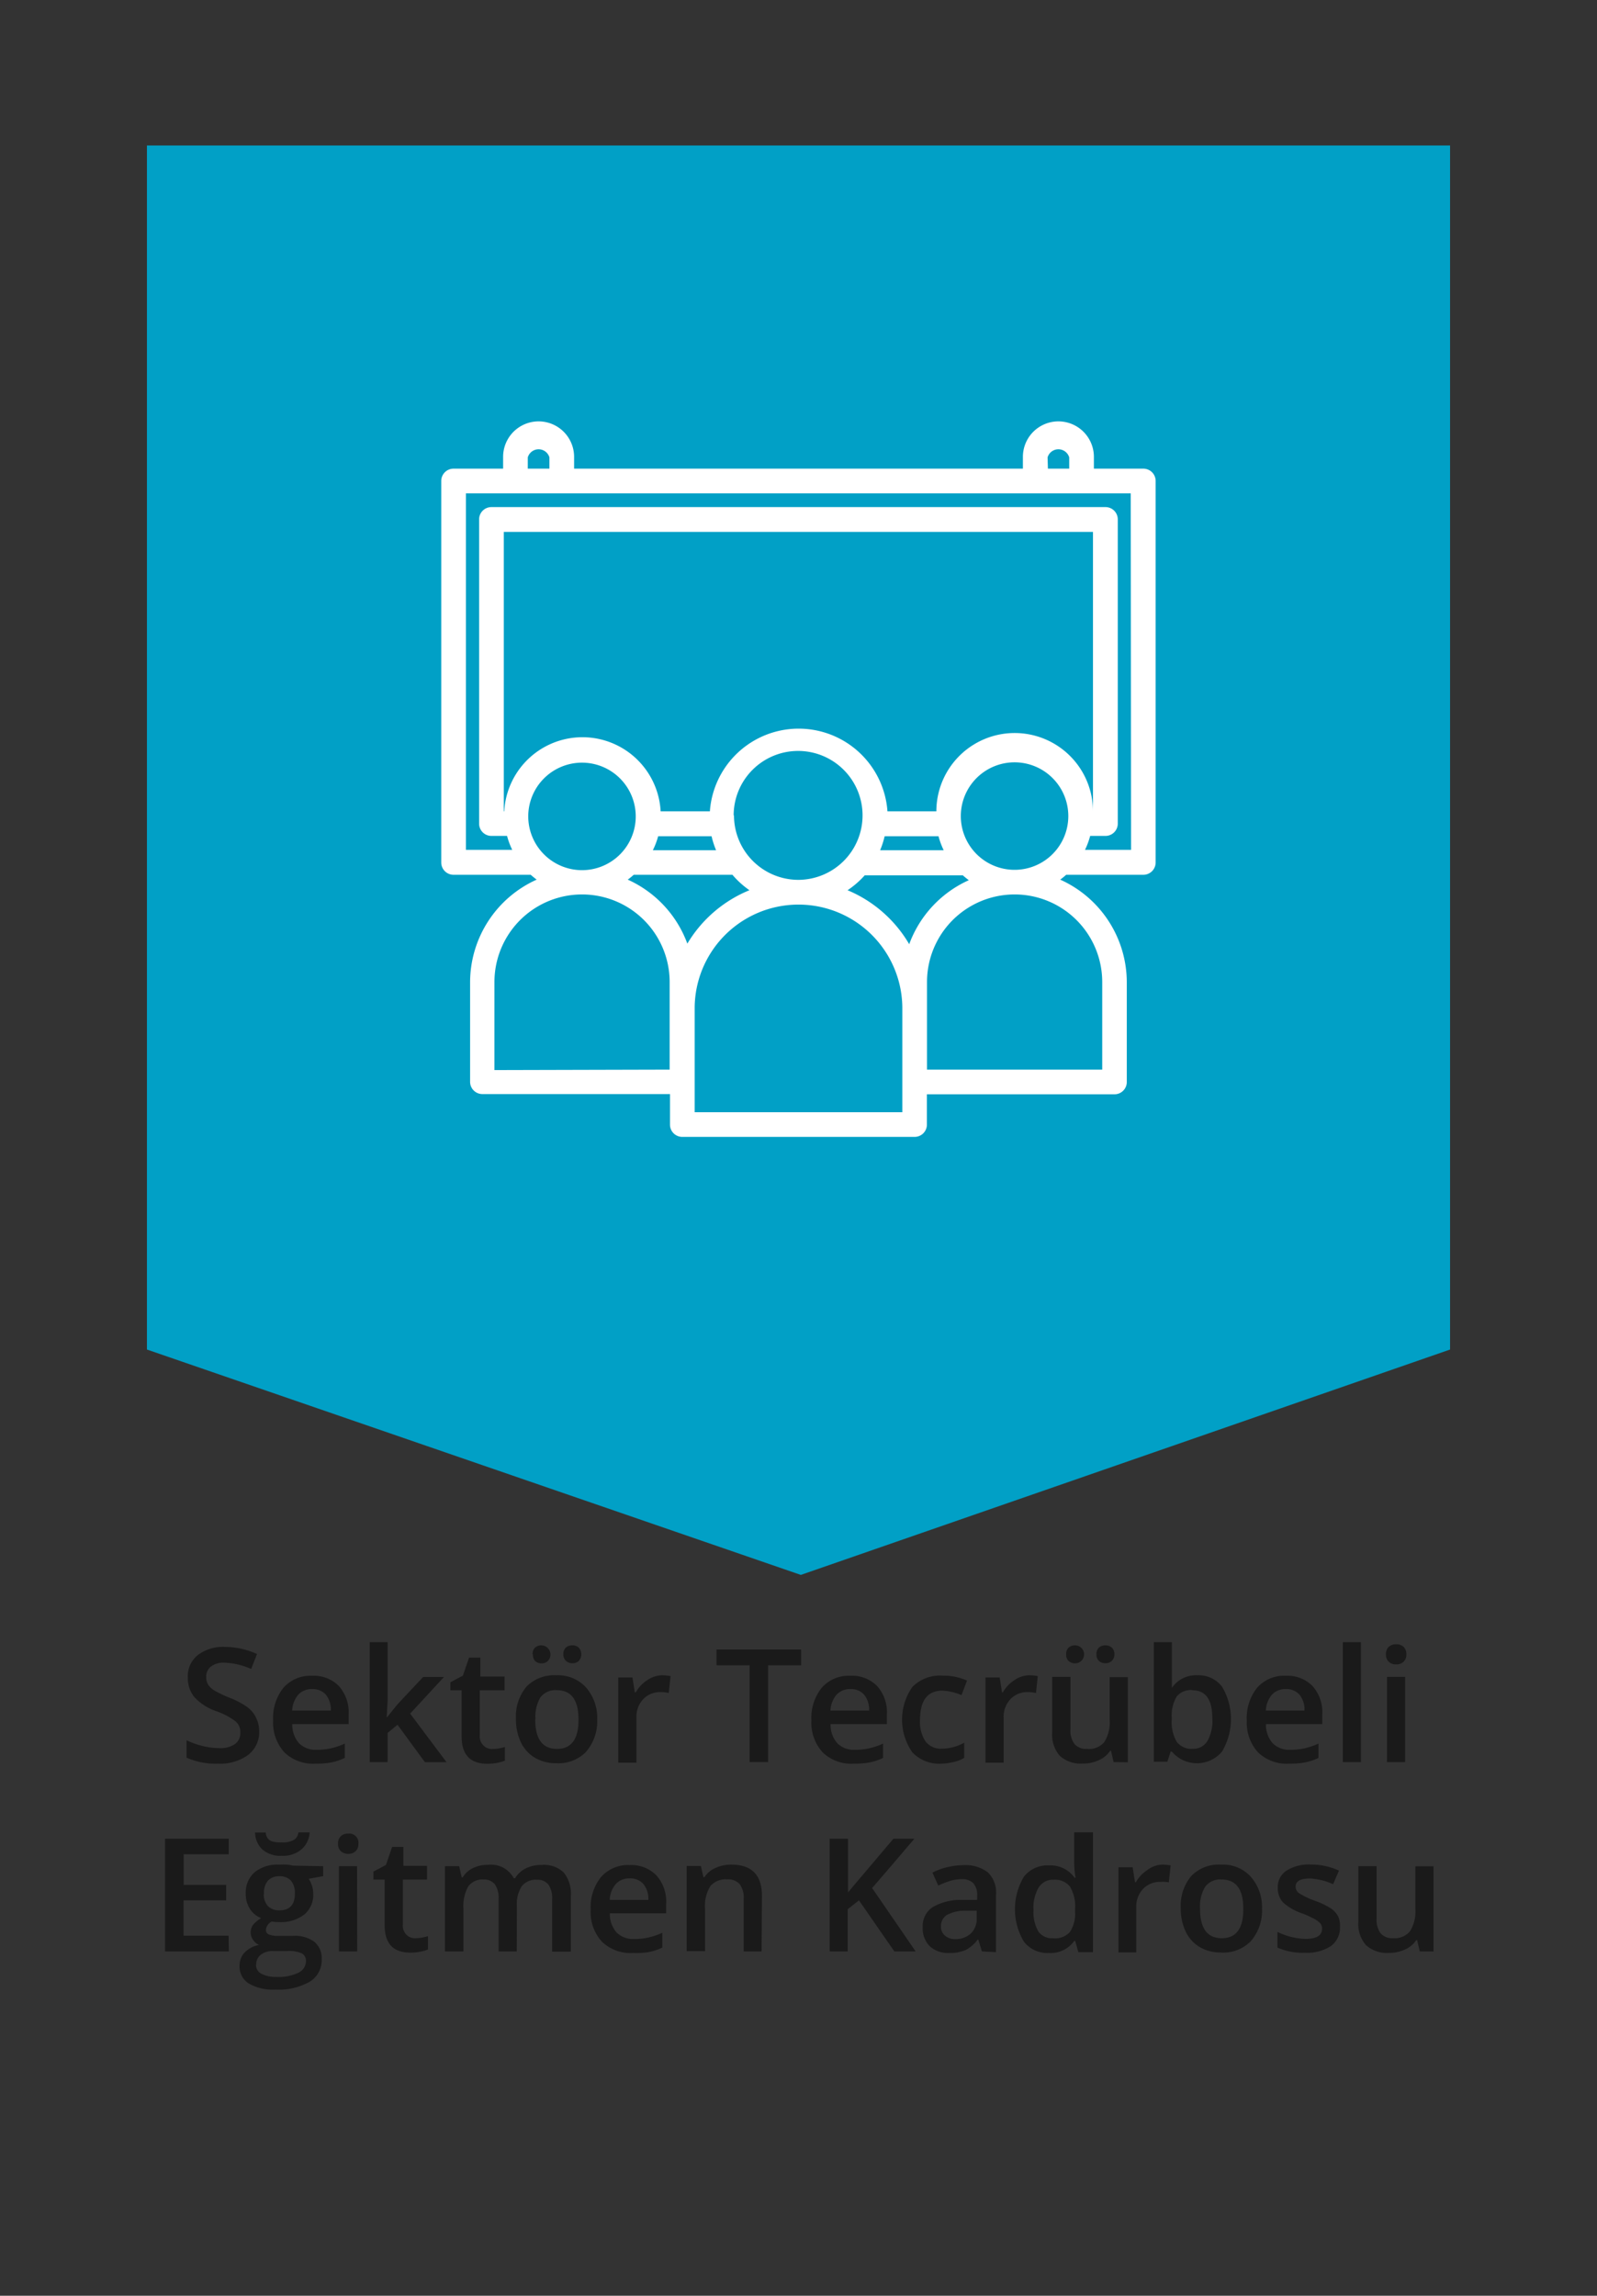 <svg id="Layer_1" data-name="Layer 1" xmlns="http://www.w3.org/2000/svg" viewBox="0 0 141.73 203.73"><rect x="0" y="0" width="141.73" height="203.73" fill="#333333" stroke="none"/><defs><style>.cls-1{fill:#01a0c6;}.cls-2{fill:#1a1a1a;}.cls-3{fill:#fff;}</style></defs><title>franchiseicon</title><polygon class="cls-1" points="128.69 119.76 71.07 139.76 13.04 119.76 13.04 12.91 128.69 12.91 128.69 119.76"/><path class="cls-2" d="M23,153.66a2.52,2.52,0,0,1-1,2.09,4.19,4.19,0,0,1-2.66.76,6.35,6.35,0,0,1-2.78-.53v-1.54a7.53,7.53,0,0,0,1.45.51,6.15,6.15,0,0,0,1.43.18,2.28,2.28,0,0,0,1.43-.37,1.2,1.2,0,0,0,.46-1,1.24,1.24,0,0,0-.42-1,6.38,6.38,0,0,0-1.75-.92,4.64,4.64,0,0,1-1.93-1.26,2.67,2.67,0,0,1-.56-1.71,2.39,2.39,0,0,1,.89-2,3.69,3.69,0,0,1,2.39-.72,7,7,0,0,1,2.86.63l-.52,1.33a6.24,6.24,0,0,0-2.38-.56,1.82,1.82,0,0,0-1.2.35,1.13,1.13,0,0,0-.41.91,1.28,1.28,0,0,0,.16.67,1.66,1.66,0,0,0,.54.52,9.13,9.13,0,0,0,1.35.65,7.41,7.41,0,0,1,1.61.85,2.51,2.51,0,0,1,.75.9A2.7,2.7,0,0,1,23,153.66Z"/><path class="cls-2" d="M28,156.51a3.66,3.66,0,0,1-2.76-1,3.91,3.91,0,0,1-1-2.83,4.28,4.28,0,0,1,.92-2.91,3.19,3.19,0,0,1,2.54-1.06,3.11,3.11,0,0,1,2.37.91,3.48,3.48,0,0,1,.87,2.5V153h-5a2.48,2.48,0,0,0,.59,1.69,2.07,2.07,0,0,0,1.58.59,5.79,5.79,0,0,0,1.25-.13,6.48,6.48,0,0,0,1.24-.42V156a5,5,0,0,1-1.19.4A7.32,7.32,0,0,1,28,156.51Zm-.29-6.62a1.61,1.61,0,0,0-1.23.49,2.3,2.3,0,0,0-.55,1.42h3.43a2.1,2.1,0,0,0-.45-1.42A1.54,1.54,0,0,0,27.75,149.89Z"/><path class="cls-2" d="M34.36,152.38l.91-1.13,2.28-2.43h1.85l-3,3.25,3.23,4.31H37.71l-2.43-3.32-.88.72v2.59H32.81V145.73H34.4v5.19l-.08,1.46Z"/><path class="cls-2" d="M43.63,155.21a3.91,3.91,0,0,0,1.18-.18v1.21a3.29,3.29,0,0,1-.69.2,4.8,4.8,0,0,1-.87.08q-2.28,0-2.28-2.41V150h-1v-.71l1.11-.59.55-1.6h1v1.68h2.15V150H42.58v4a1.13,1.13,0,0,0,.29.86A1.06,1.06,0,0,0,43.63,155.21Z"/><path class="cls-2" d="M53,152.58a4.13,4.13,0,0,1-1,2.89,3.41,3.41,0,0,1-2.65,1,3.62,3.62,0,0,1-1.87-.48,3.16,3.16,0,0,1-1.25-1.37,4.69,4.69,0,0,1-.44-2.08,4.1,4.1,0,0,1,.94-2.87,3.42,3.42,0,0,1,2.66-1,3.33,3.33,0,0,1,2.6,1.06A4.08,4.08,0,0,1,53,152.58Zm-5.73-5.77a.75.75,0,0,1,.23-.61.85.85,0,0,1,.56-.19.82.82,0,0,1,.57,1.38.78.78,0,0,1-.57.22.82.82,0,0,1-.56-.2A.75.75,0,0,1,47.3,146.81Zm.23,5.77q0,2.62,1.93,2.62t1.91-2.62q0-2.59-1.93-2.59a1.64,1.64,0,0,0-1.47.67A3.4,3.4,0,0,0,47.52,152.58ZM50,146.81a.75.75,0,0,1,.23-.61.85.85,0,0,1,.56-.19.8.8,0,0,1,.58.21.89.89,0,0,1,0,1.17.8.8,0,0,1-.57.21.83.83,0,0,1-.56-.2A.75.75,0,0,1,50,146.81Z"/><path class="cls-2" d="M58.71,148.67a3.84,3.84,0,0,1,.8.07l-.16,1.5a3,3,0,0,0-.71-.08,2.06,2.06,0,0,0-1.56.63,2.27,2.27,0,0,0-.6,1.63v4H54.87v-7.56h1.26l.21,1.33h.08a3,3,0,0,1,1-1.07A2.33,2.33,0,0,1,58.71,148.67Z"/><path class="cls-2" d="M68.17,156.37H66.53v-8.59H63.59v-1.4h7.51v1.4H68.17Z"/><path class="cls-2" d="M75.77,156.51a3.65,3.65,0,0,1-2.76-1,3.9,3.9,0,0,1-1-2.83,4.28,4.28,0,0,1,.92-2.91,3.19,3.19,0,0,1,2.54-1.06,3.11,3.11,0,0,1,2.37.91,3.47,3.47,0,0,1,.87,2.5V153h-5a2.48,2.48,0,0,0,.59,1.69,2.07,2.07,0,0,0,1.58.59,5.79,5.79,0,0,0,1.25-.13,6.5,6.5,0,0,0,1.24-.42V156a4.92,4.92,0,0,1-1.19.4A7.33,7.33,0,0,1,75.77,156.51Zm-.29-6.62a1.62,1.62,0,0,0-1.23.49,2.32,2.32,0,0,0-.55,1.42h3.43a2.09,2.09,0,0,0-.45-1.42A1.54,1.54,0,0,0,75.47,149.89Z"/><path class="cls-2" d="M83.58,156.51a3.31,3.31,0,0,1-2.61-1,5.07,5.07,0,0,1,0-5.81,3.46,3.46,0,0,1,2.7-1,5.06,5.06,0,0,1,2.15.44l-.49,1.29a4.85,4.85,0,0,0-1.68-.4q-2,0-2,2.6a3.13,3.13,0,0,0,.49,1.91,1.69,1.69,0,0,0,1.43.64,4.11,4.11,0,0,0,2-.53V156a3.17,3.17,0,0,1-.92.36A5.49,5.49,0,0,1,83.58,156.51Z"/><path class="cls-2" d="M91.3,148.67a3.85,3.85,0,0,1,.8.07l-.16,1.5a3,3,0,0,0-.71-.08,2.06,2.06,0,0,0-1.56.63,2.27,2.27,0,0,0-.6,1.63v4H87.46v-7.56h1.26l.21,1.33H89a3,3,0,0,1,1-1.07A2.33,2.33,0,0,1,91.3,148.67Z"/><path class="cls-2" d="M98.83,156.37l-.23-1h-.08a2.28,2.28,0,0,1-1,.83,3.19,3.19,0,0,1-1.41.3,2.77,2.77,0,0,1-2.05-.68,2.83,2.83,0,0,1-.68-2.07v-4.94h1.62v4.66a2,2,0,0,0,.36,1.3,1.36,1.36,0,0,0,1.11.43A1.77,1.77,0,0,0,98,154.6a3.32,3.32,0,0,0,.48-2v-3.77h1.61v7.56Zm-4.21-9.56a.75.75,0,0,1,.23-.61.85.85,0,0,1,.56-.19.8.8,0,1,1,0,1.6.83.83,0,0,1-.56-.2A.75.75,0,0,1,94.62,146.81Zm2.69,0a.75.75,0,0,1,.23-.61.85.85,0,0,1,.56-.19.8.8,0,0,1,.58.21.78.78,0,0,1,.22.59.77.77,0,0,1-.23.58.8.8,0,0,1-.57.21.82.82,0,0,1-.56-.2A.75.75,0,0,1,97.31,146.81Z"/><path class="cls-2" d="M106.25,148.67a2.62,2.62,0,0,1,2.2,1,5.64,5.64,0,0,1,0,5.77,2.91,2.91,0,0,1-4.45,0h-.11l-.29.9h-1.2V145.73H104v2.53q0,.28,0,.83t0,.7H104A2.55,2.55,0,0,1,106.25,148.67Zm-.42,1.31a1.64,1.64,0,0,0-1.4.57,3.33,3.33,0,0,0-.44,1.91v.11a3.53,3.53,0,0,0,.44,2,1.63,1.63,0,0,0,1.43.62,1.45,1.45,0,0,0,1.29-.68,3.58,3.58,0,0,0,.44-2Q107.6,150,105.83,150Z"/><path class="cls-2" d="M114.41,156.51a3.66,3.66,0,0,1-2.76-1,3.91,3.91,0,0,1-1-2.83,4.28,4.28,0,0,1,.92-2.91,3.19,3.19,0,0,1,2.54-1.06,3.11,3.11,0,0,1,2.37.91,3.47,3.47,0,0,1,.87,2.5V153h-5a2.48,2.48,0,0,0,.59,1.69,2.07,2.07,0,0,0,1.58.59,5.8,5.8,0,0,0,1.25-.13,6.5,6.5,0,0,0,1.24-.42V156a4.92,4.92,0,0,1-1.19.4A7.33,7.33,0,0,1,114.41,156.51Zm-.29-6.62a1.61,1.61,0,0,0-1.23.49,2.31,2.31,0,0,0-.55,1.42h3.43a2.09,2.09,0,0,0-.45-1.42A1.54,1.54,0,0,0,114.12,149.89Z"/><path class="cls-2" d="M120.78,156.37h-1.61V145.73h1.61Z"/><path class="cls-2" d="M123,146.81a.89.89,0,0,1,.24-.66.91.91,0,0,1,.67-.23.9.9,0,0,1,.66.23.89.89,0,0,1,.24.66.87.87,0,0,1-.24.65.89.89,0,0,1-.66.24.9.9,0,0,1-.67-.24A.87.87,0,0,1,123,146.81Zm1.7,9.56h-1.61v-7.56h1.61Z"/><path class="cls-2" d="M20.31,173.17H14.65v-10h5.65v1.38h-4v2.72h3.77v1.37H16.29v3.14h4Z"/><path class="cls-2" d="M28.68,165.61v.88l-1.29.24a2.11,2.11,0,0,1,.29.59,2.3,2.3,0,0,1,.12.74A2.26,2.26,0,0,1,27,169.9a3.38,3.38,0,0,1-2.22.67,3.62,3.62,0,0,1-.66-.05.91.91,0,0,0-.52.75.42.42,0,0,0,.24.39,2.1,2.1,0,0,0,.89.13H26a2.93,2.93,0,0,1,1.9.53,1.88,1.88,0,0,1,.65,1.54,2.24,2.24,0,0,1-1.06,2,5.58,5.58,0,0,1-3.06.7,4.23,4.23,0,0,1-2.36-.55,1.77,1.77,0,0,1-.81-1.56,1.66,1.66,0,0,1,.44-1.17A2.36,2.36,0,0,1,23,172.6a1.2,1.2,0,0,1-.53-.44,1.14,1.14,0,0,1,0-1.36,2.75,2.75,0,0,1,.71-.58,2.11,2.11,0,0,1-1-.82,2.42,2.42,0,0,1-.37-1.34,2.4,2.4,0,0,1,.78-1.91,3.26,3.26,0,0,1,2.21-.68,5.26,5.26,0,0,1,.67,0,4.12,4.12,0,0,1,.53.09ZM25,164.69a2.47,2.47,0,0,1-1.69-.54,2.09,2.09,0,0,1-.67-1.53h.94a1,1,0,0,0,.18.52.81.81,0,0,0,.43.28,3.19,3.19,0,0,0,.84.08,2,2,0,0,0,1.06-.23.86.86,0,0,0,.39-.66h1a2.13,2.13,0,0,1-.74,1.52A2.55,2.55,0,0,1,25,164.69Zm-2.28,9.66a.88.88,0,0,0,.47.8,2.58,2.58,0,0,0,1.32.28,4,4,0,0,0,2-.38,1.13,1.13,0,0,0,.64-1,.75.75,0,0,0-.35-.7,2.82,2.82,0,0,0-1.31-.21H24.25a1.71,1.71,0,0,0-1.1.32A1.07,1.07,0,0,0,22.74,174.35Zm.69-6.29a1.52,1.52,0,0,0,.37,1.09,1.39,1.39,0,0,0,1,.38q1.39,0,1.39-1.49a1.7,1.7,0,0,0-.34-1.14,1.32,1.32,0,0,0-1-.4,1.35,1.35,0,0,0-1.06.4A1.66,1.66,0,0,0,23.43,168.06Z"/><path class="cls-2" d="M30,163.61a.89.89,0,0,1,.24-.66.92.92,0,0,1,.67-.23.81.81,0,0,1,.9.9.87.87,0,0,1-.24.65.89.89,0,0,1-.66.24.91.91,0,0,1-.67-.24A.87.87,0,0,1,30,163.61Zm1.7,9.56H30.08v-7.56h1.61Z"/><path class="cls-2" d="M36.8,172a3.91,3.91,0,0,0,1.18-.18V173a3.27,3.27,0,0,1-.69.2,4.78,4.78,0,0,1-.87.08q-2.28,0-2.28-2.41v-4.07h-1v-.71l1.11-.59.55-1.6h1v1.68H37.9v1.22H35.75v4a1.13,1.13,0,0,0,.29.86A1.05,1.05,0,0,0,36.8,172Z"/><path class="cls-2" d="M45.86,173.17H44.25v-4.66a2.11,2.11,0,0,0-.33-1.29,1.21,1.21,0,0,0-1-.43,1.56,1.56,0,0,0-1.36.61,3.55,3.55,0,0,0-.43,2v3.77H39.49v-7.56h1.26l.23,1h.08a2.09,2.09,0,0,1,.91-.83,2.94,2.94,0,0,1,1.32-.29,2.3,2.3,0,0,1,2.31,1.19h.11a2.3,2.3,0,0,1,.94-.87,3,3,0,0,1,1.39-.31,2.54,2.54,0,0,1,2,.68,3,3,0,0,1,.62,2.08v4.93H49v-4.66a2.09,2.09,0,0,0-.33-1.29,1.22,1.22,0,0,0-1-.43,1.6,1.6,0,0,0-1.37.58,3,3,0,0,0-.43,1.79Z"/><path class="cls-2" d="M56.18,173.31a3.65,3.65,0,0,1-2.76-1,3.9,3.9,0,0,1-1-2.83,4.28,4.28,0,0,1,.92-2.91,3.19,3.19,0,0,1,2.54-1.06,3.11,3.11,0,0,1,2.37.91,3.47,3.47,0,0,1,.87,2.5v.87h-5a2.48,2.48,0,0,0,.59,1.69,2.07,2.07,0,0,0,1.58.59,5.78,5.78,0,0,0,1.25-.13,6.49,6.49,0,0,0,1.24-.42v1.31a4.92,4.92,0,0,1-1.19.4A7.32,7.32,0,0,1,56.18,173.31Zm-.29-6.62a1.62,1.62,0,0,0-1.23.49,2.32,2.32,0,0,0-.55,1.42h3.43a2.09,2.09,0,0,0-.45-1.42A1.54,1.54,0,0,0,55.88,166.69Z"/><path class="cls-2" d="M67.59,173.17H66v-4.65a2,2,0,0,0-.35-1.31,1.36,1.36,0,0,0-1.12-.43,1.78,1.78,0,0,0-1.49.6,3.32,3.32,0,0,0-.47,2v3.77H60.94v-7.56H62.2l.23,1h.08a2.24,2.24,0,0,1,1-.83,3.25,3.25,0,0,1,1.39-.29q2.72,0,2.72,2.77Z"/><path class="cls-2" d="M81.26,173.17H79.37l-3.14-4.53-1,.79v3.74H73.63v-10h1.63v4.77q.67-.82,1.33-1.58l2.7-3.19h1.86q-2.62,3.08-3.75,4.38Z"/><path class="cls-2" d="M87.14,173.17l-.32-1.05h-.05a3.09,3.09,0,0,1-1.1.94,3.47,3.47,0,0,1-1.42.25,2.41,2.41,0,0,1-1.74-.6,2.26,2.26,0,0,1-.62-1.7,2,2,0,0,1,.87-1.76,5,5,0,0,1,2.65-.65l1.31,0v-.4a1.52,1.52,0,0,0-.34-1.08,1.37,1.37,0,0,0-1-.36,3.62,3.62,0,0,0-1.11.17,8.41,8.41,0,0,0-1,.4l-.52-1.15a5.6,5.6,0,0,1,1.35-.49,6.16,6.16,0,0,1,1.38-.17,3.27,3.27,0,0,1,2.18.63,2.46,2.46,0,0,1,.73,2v5.09Zm-2.39-1.09a2,2,0,0,0,1.4-.49,1.77,1.77,0,0,0,.53-1.37v-.66l-1,0a3.34,3.34,0,0,0-1.65.38,1.15,1.15,0,0,0-.52,1,1,1,0,0,0,.3.78A1.29,1.29,0,0,0,84.75,172.08Z"/><path class="cls-2" d="M93.08,173.31a2.63,2.63,0,0,1-2.21-1,5.62,5.62,0,0,1,0-5.77,2.66,2.66,0,0,1,2.23-1,2.61,2.61,0,0,1,2.27,1.1h.08a9.68,9.68,0,0,1-.12-1.29v-2.75H97v10.64H95.7l-.28-1h-.08A2.57,2.57,0,0,1,93.08,173.31Zm.43-1.3a1.75,1.75,0,0,0,1.44-.56,2.93,2.93,0,0,0,.46-1.81v-.23a3.39,3.39,0,0,0-.46-2,1.72,1.72,0,0,0-1.46-.6,1.48,1.48,0,0,0-1.31.69,3.51,3.51,0,0,0-.46,2,3.43,3.43,0,0,0,.44,1.92A1.5,1.5,0,0,0,93.51,172Z"/><path class="cls-2" d="M103.09,165.47a3.85,3.85,0,0,1,.8.07l-.16,1.5A3,3,0,0,0,103,167a2.06,2.06,0,0,0-1.56.63,2.27,2.27,0,0,0-.6,1.63v4H99.26v-7.56h1.26l.21,1.33h.08a3,3,0,0,1,1-1.07A2.33,2.33,0,0,1,103.09,165.47Z"/><path class="cls-2" d="M112,169.38a4.12,4.12,0,0,1-1,2.89,3.41,3.41,0,0,1-2.65,1,3.62,3.62,0,0,1-1.87-.48,3.17,3.17,0,0,1-1.25-1.37,4.68,4.68,0,0,1-.44-2.08,4.1,4.1,0,0,1,.94-2.87,3.42,3.42,0,0,1,2.66-1,3.33,3.33,0,0,1,2.6,1.06A4.08,4.08,0,0,1,112,169.38Zm-5.5,0q0,2.62,1.93,2.62t1.91-2.62q0-2.59-1.93-2.59a1.64,1.64,0,0,0-1.47.67A3.4,3.4,0,0,0,106.5,169.38Z"/><path class="cls-2" d="M118.92,171a2,2,0,0,1-.81,1.7,3.86,3.86,0,0,1-2.31.59,5.45,5.45,0,0,1-2.43-.46v-1.39a6,6,0,0,0,2.48.62q1.48,0,1.48-.9a.71.71,0,0,0-.16-.48,1.93,1.93,0,0,0-.54-.4,9.29,9.29,0,0,0-1-.46,4.85,4.85,0,0,1-1.77-1,1.87,1.87,0,0,1-.46-1.31,1.72,1.72,0,0,1,.78-1.51,3.71,3.71,0,0,1,2.13-.54,6,6,0,0,1,2.52.54l-.52,1.21a5.62,5.62,0,0,0-2.06-.51q-1.27,0-1.27.72a.73.73,0,0,0,.33.6,7.26,7.26,0,0,0,1.45.68,6.61,6.61,0,0,1,1.36.66,2,2,0,0,1,.63.69A2,2,0,0,1,118.92,171Z"/><path class="cls-2" d="M126,173.17l-.23-1h-.08a2.28,2.28,0,0,1-1,.83,3.19,3.19,0,0,1-1.41.3,2.77,2.77,0,0,1-2.05-.68,2.83,2.83,0,0,1-.68-2.07v-4.94h1.62v4.66a2,2,0,0,0,.36,1.3,1.36,1.36,0,0,0,1.11.43,1.77,1.77,0,0,0,1.49-.61,3.32,3.32,0,0,0,.48-2v-3.77h1.61v7.56Z"/><path class="cls-3" d="M101.48,41.59h-4.4v-1a3.15,3.15,0,0,0-6.3-.09s0,.06,0,.09v1H50.95v-1a3.15,3.15,0,0,0-6.3-.09s0,.06,0,.09v1h-4.4a1.09,1.09,0,0,0-1.09,1.09V76.54a1.09,1.09,0,0,0,1.09,1.09H47.1q.26.23.53.43a10,10,0,0,0-5.91,9.09V96a1.09,1.09,0,0,0,1.09,1.09H59.46V99.8a1.09,1.09,0,0,0,1.09,1.09H81.17a1.09,1.09,0,0,0,1.09-1.09V97.11H98.91A1.09,1.09,0,0,0,100,96V87.15a10,10,0,0,0-5.91-9.09q.28-.2.53-.43h6.85a1.09,1.09,0,0,0,1.09-1.09V42.68A1.09,1.09,0,0,0,101.48,41.59Zm-8.51-1a1,1,0,0,1,1.92,0s0,0,0,0v1H93Zm-46.13,0a1,1,0,0,1,1.92,0s0,0,0,0v1H46.84ZM44.71,72V47.2H97V72h0A6.95,6.95,0,0,0,83.1,72H78.76A7.9,7.9,0,0,0,63,72H58.63a6.95,6.95,0,0,0-13.88,0ZM75.22,79a8,8,0,0,0,1.52-1.32h8.71q.26.23.53.43a10,10,0,0,0-5.29,5.68A11.46,11.46,0,0,0,75.22,79ZM61,83.74a10,10,0,0,0-5.29-5.68q.28-.2.53-.43H65A8,8,0,0,0,66.51,79,11.46,11.46,0,0,0,61,83.74Zm-2.63-9.53h4.78a7.86,7.86,0,0,0,.4,1.24H57.94A6.9,6.9,0,0,0,58.41,74.21Zm6.74-1.85a5.72,5.72,0,1,1,5.72,5.72A5.72,5.72,0,0,1,65.14,72.36Zm13,3.09a7.86,7.86,0,0,0,.4-1.24h4.78a6.9,6.9,0,0,0,.46,1.24Zm-31.23-3a4.77,4.77,0,1,1,4.77,4.77h0a4.78,4.78,0,0,1-4.77-4.77Zm-3,22.51V87.15a7.77,7.77,0,1,1,15.55,0h0v7.77ZM80.08,98.7H61.65V89.49a9.21,9.21,0,0,1,18.43,0ZM97.82,87.15v7.77H82.27V87.15a7.77,7.77,0,1,1,15.55,0ZM85.27,72.42A4.77,4.77,0,1,1,90,77.19,4.77,4.77,0,0,1,85.27,72.42Zm15.11,3H96.29a6.89,6.89,0,0,0,.46-1.24h1.36a1.09,1.09,0,0,0,1.09-1.09v-27A1.09,1.09,0,0,0,98.12,45H43.61a1.09,1.09,0,0,0-1.09,1.09v27a1.09,1.09,0,0,0,1.09,1.09H45a6.89,6.89,0,0,0,.46,1.24H41.35V43.78h59Z"/></svg>
